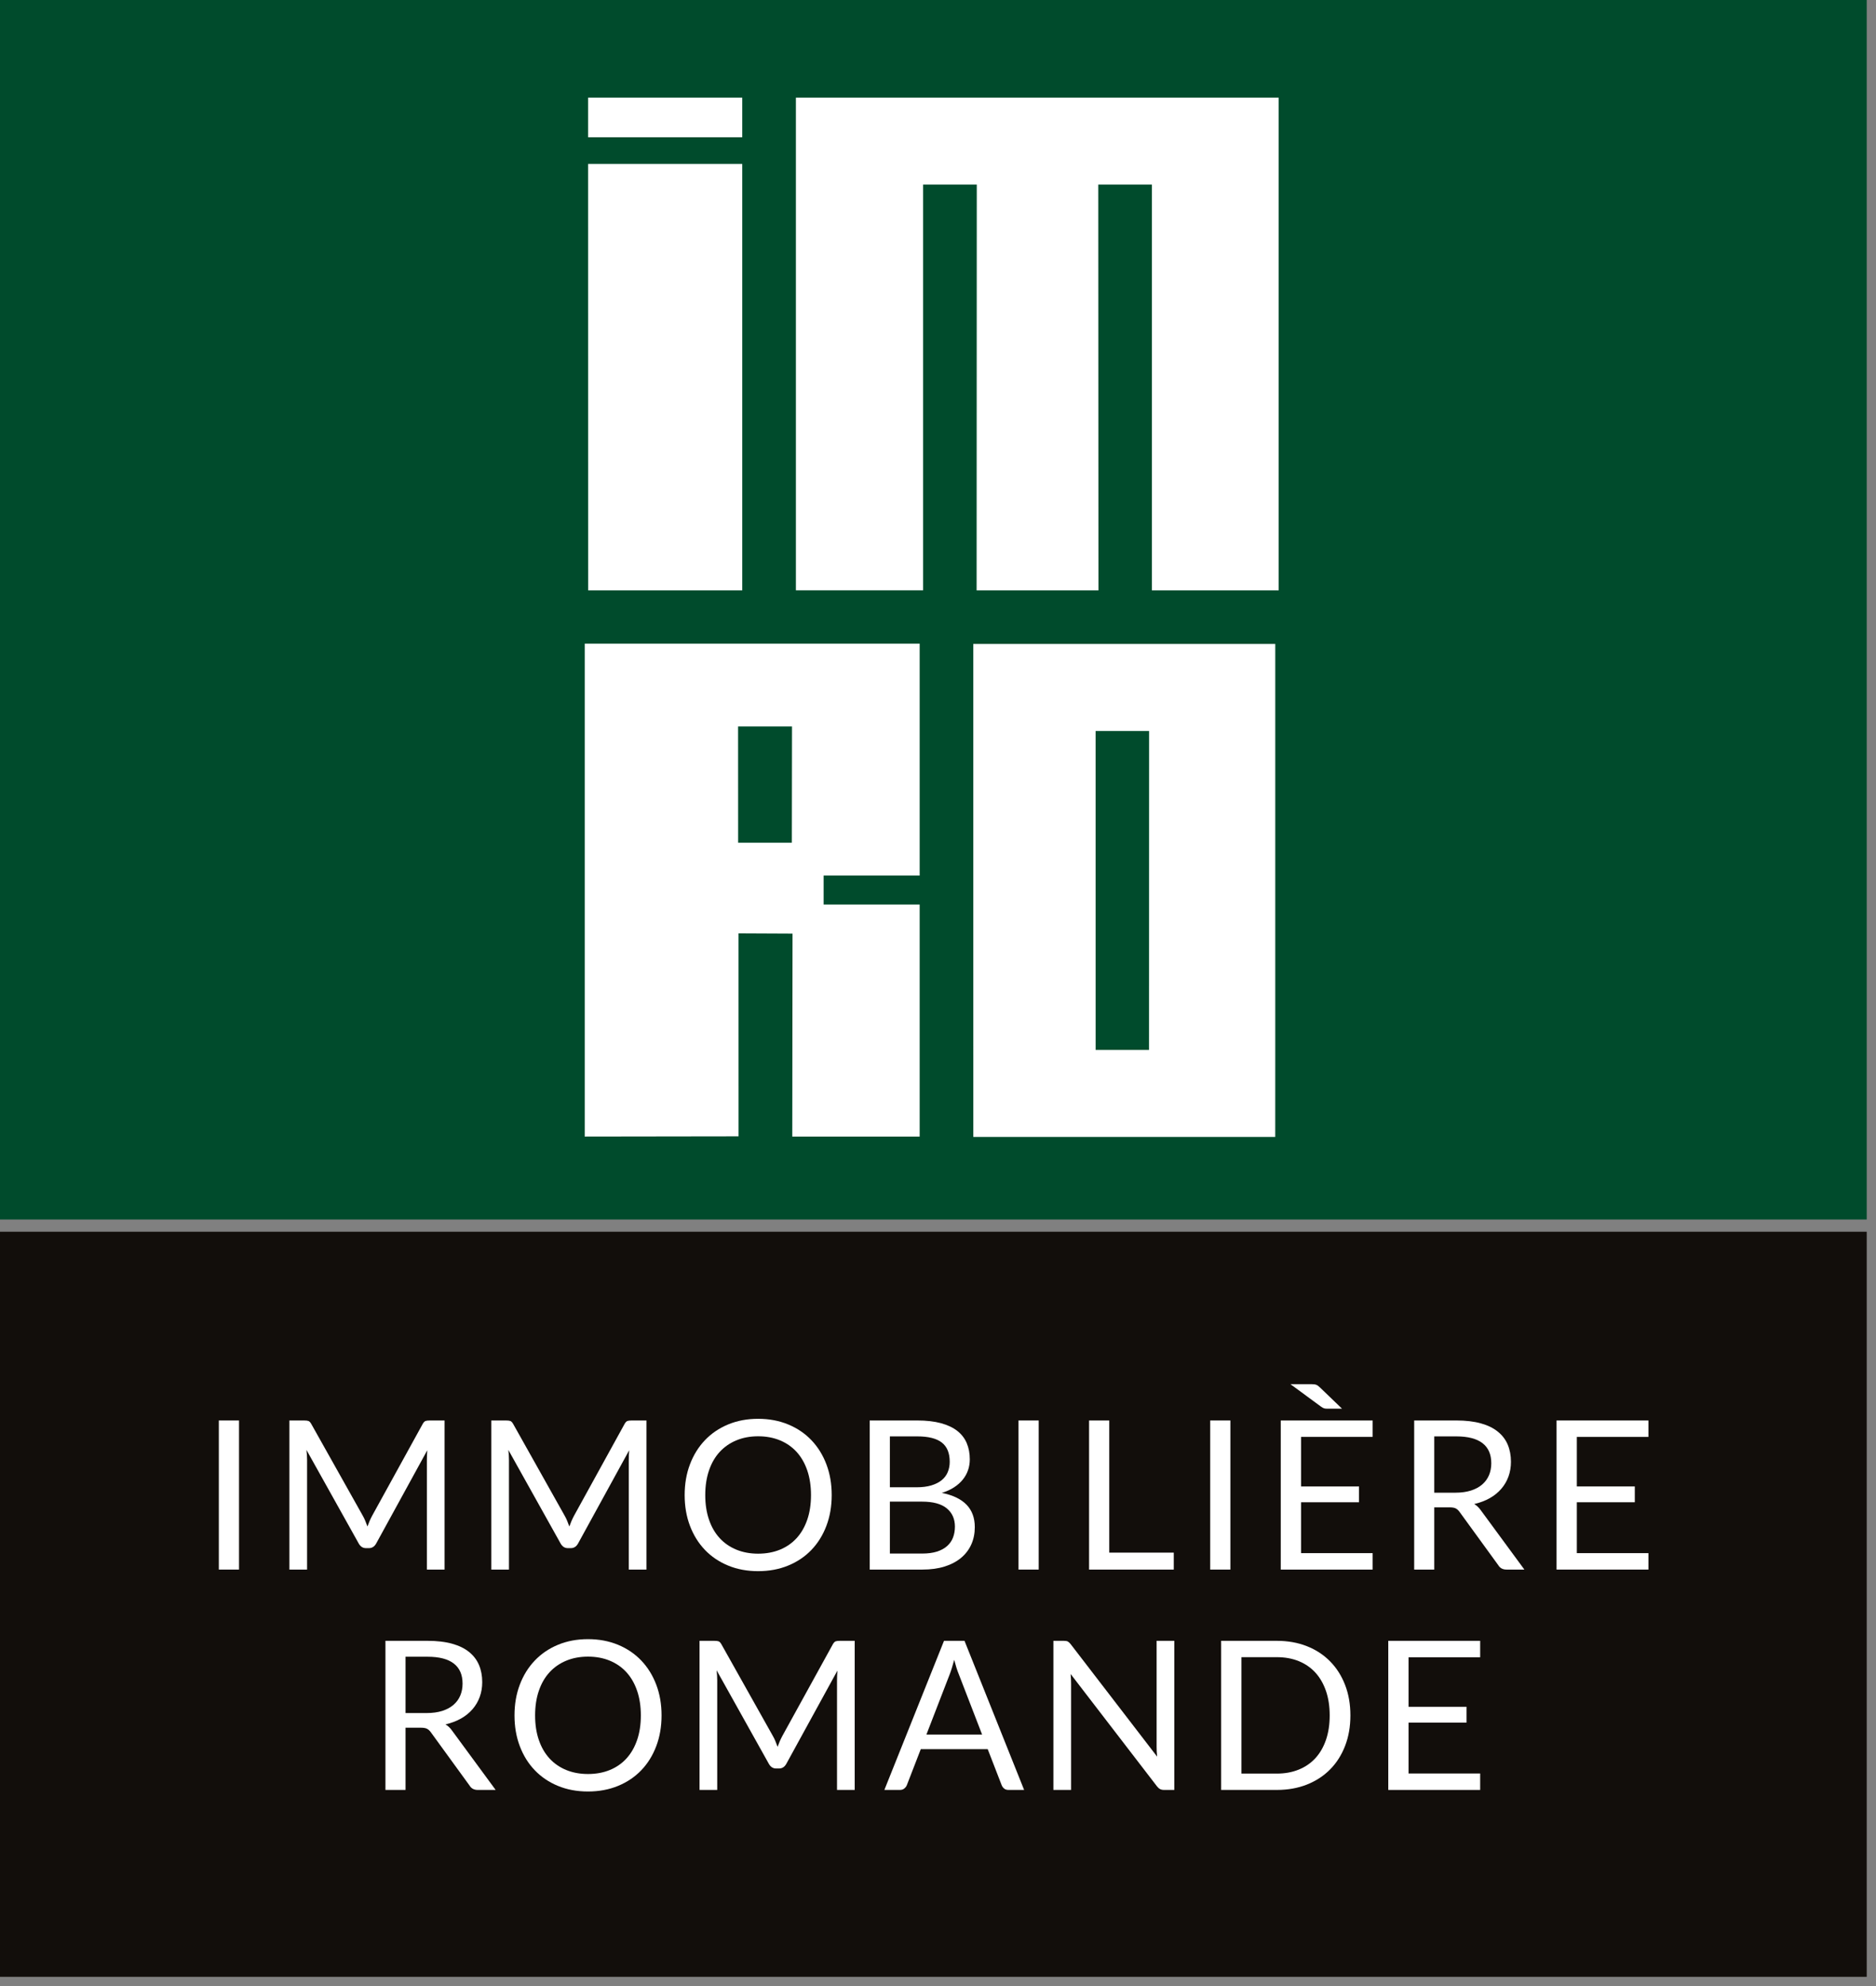 <?xml version="1.0" encoding="UTF-8" standalone="no"?> <svg xmlns="http://www.w3.org/2000/svg" xmlns:xlink="http://www.w3.org/1999/xlink" xmlns:serif="http://www.serif.com/" width="100%" height="100%" viewBox="0 0 153 162" version="1.1" xml:space="preserve" style="fill-rule:evenodd;clip-rule:evenodd;stroke-linejoin:round;stroke-miterlimit:2;"><rect x="0" y="0" width="153" height="162" fill="#808080" stroke="none"/> <g transform="matrix(1,0,0,1,-17.715,-20.515)"> <g> <g transform="matrix(1,0,0,1,0,-115.593)"> <rect x="17.715" y="136.108" width="152.244" height="99.474" style="fill:rgb(0,75,44);"></rect> </g> <g transform="matrix(1,0,0,1,0,46.653)"> <rect x="17.715" y="74.334" width="152.244" height="60.776" style="fill:rgb(18,14,11);"></rect> </g> <g transform="matrix(1,0,0,1,97.364,28.479)"> <path d="M0,40.193L9.937,40.193L9.922,7.097L14.295,7.097L14.295,40.191L24.636,40.193L24.635,33.113L24.635,0L-14.738,0L-14.738,40.187L-4.363,40.187L-4.363,7.097L0.013,7.097L0,40.193Z" style="fill:white;fill-rule:nonzero;"></path> </g> <g transform="matrix(1,0,0,1,97.092,113.255)"> <path d="M0,-40.215L0.003,-0.002L24.627,0L24.629,-7.318L24.629,-40.215L0,-40.215ZM14.333,-7.096L9.98,-7.096L9.978,-33.113L14.339,-33.113L14.333,-7.096Z" style="fill:white;fill-rule:nonzero;"></path> </g> <g transform="matrix(1,0,0,1,78.25,33.885)"> <path d="M0,34.785L0,-0.001L-12.572,-0.001L-12.567,34.786L0,34.785Z" style="fill:white;fill-rule:nonzero;"></path> </g> <g transform="matrix(-1,0,0,1,65.686,31.711)"> <rect x="-12.564" y="-3.232" width="12.572" height="3.232" style="fill:white;"></rect> </g> <g transform="matrix(1,0,0,1,65.406,73.018)"> <path d="M0,40.205L12.543,40.187L12.54,23.629L16.945,23.65L16.924,40.208L27.313,40.205L27.313,21.281L19.481,21.281L19.481,18.919L27.313,18.919L27.313,-0.003L0,-0.003L0,40.205ZM16.903,6.755L16.89,16.236L12.508,16.236L12.504,6.755L16.903,6.755Z" style="fill:white;fill-rule:nonzero;"></path> </g> <g transform="matrix(-1,0,0,1,72.77,28.829)"> <rect x="35.562" y="107.553" width="1.646" height="12.162" style="fill:white;"></rect> </g> <g transform="matrix(1,0,0,1,47.509,140.351)"> <path d="M0,4.226C0.059,4.376 0.118,4.528 0.174,4.68C0.23,4.522 0.29,4.371 0.352,4.226C0.415,4.081 0.485,3.936 0.564,3.789L4.681,-3.689C4.754,-3.818 4.831,-3.898 4.91,-3.927C4.989,-3.955 5.103,-3.968 5.249,-3.968L6.463,-3.968L6.463,8.194L5.021,8.194L5.021,-0.744C5.021,-0.862 5.023,-0.99 5.029,-1.126C5.034,-1.261 5.042,-1.4 5.054,-1.541L0.887,6.064C0.746,6.318 0.547,6.445 0.293,6.445L0.055,6.445C-0.2,6.445 -0.398,6.318 -0.539,6.064L-4.8,-1.567C-4.783,-1.42 -4.77,-1.275 -4.762,-1.134C-4.753,-0.993 -4.749,-0.862 -4.749,-0.744L-4.749,8.194L-6.192,8.194L-6.192,-3.968L-4.978,-3.968C-4.831,-3.968 -4.718,-3.955 -4.639,-3.927C-4.559,-3.898 -4.483,-3.818 -4.41,-3.689L-0.208,3.797C-0.129,3.933 -0.06,4.076 0,4.226" style="fill:white;fill-rule:nonzero;"></path> </g> <g transform="matrix(1,0,0,1,63.974,140.351)"> <path d="M0,4.226C0.06,4.376 0.118,4.528 0.174,4.68C0.23,4.522 0.291,4.371 0.352,4.226C0.415,4.081 0.485,3.936 0.564,3.789L4.681,-3.689C4.755,-3.818 4.831,-3.898 4.91,-3.927C4.989,-3.955 5.103,-3.968 5.25,-3.968L6.463,-3.968L6.463,8.194L5.021,8.194L5.021,-0.744C5.021,-0.862 5.023,-0.99 5.029,-1.126C5.035,-1.261 5.043,-1.4 5.055,-1.541L0.887,6.064C0.746,6.318 0.548,6.445 0.293,6.445L0.055,6.445C-0.199,6.445 -0.397,6.318 -0.539,6.064L-4.8,-1.567C-4.783,-1.42 -4.77,-1.275 -4.761,-1.134C-4.753,-0.993 -4.749,-0.862 -4.749,-0.744L-4.749,8.194L-6.191,8.194L-6.191,-3.968L-4.978,-3.968C-4.831,-3.968 -4.718,-3.955 -4.638,-3.927C-4.559,-3.898 -4.482,-3.818 -4.409,-3.689L-0.208,3.797C-0.128,3.933 -0.06,4.076 0,4.226" style="fill:white;fill-rule:nonzero;"></path> </g> <g transform="matrix(1,0,0,1,83.857,142.451)"> <path d="M0,0.017C0,-0.731 -0.102,-1.401 -0.305,-1.995C-0.509,-2.589 -0.798,-3.091 -1.171,-3.502C-1.545,-3.912 -1.998,-4.227 -2.529,-4.448C-3.062,-4.669 -3.656,-4.779 -4.312,-4.779C-4.963,-4.779 -5.554,-4.669 -6.085,-4.448C-6.618,-4.227 -7.072,-3.912 -7.448,-3.502C-7.825,-3.091 -8.115,-2.589 -8.318,-1.995C-8.521,-1.401 -8.624,-0.731 -8.624,0.017C-8.624,0.764 -8.521,1.433 -8.318,2.024C-8.115,2.616 -7.825,3.117 -7.448,3.527C-7.072,3.936 -6.618,4.25 -6.085,4.469C-5.554,4.686 -4.963,4.796 -4.312,4.796C-3.656,4.796 -3.062,4.686 -2.529,4.469C-1.998,4.25 -1.545,3.936 -1.171,3.527C-0.798,3.117 -0.509,2.616 -0.305,2.024C-0.102,1.433 0,0.764 0,0.017M1.689,0.017C1.689,0.928 1.545,1.764 1.256,2.525C0.968,3.286 0.56,3.941 0.034,4.49C-0.493,5.039 -1.125,5.465 -1.863,5.767C-2.602,6.07 -3.417,6.222 -4.312,6.222C-5.206,6.222 -6.021,6.07 -6.756,5.767C-7.492,5.465 -8.123,5.039 -8.649,4.49C-9.175,3.941 -9.583,3.286 -9.871,2.525C-10.16,1.764 -10.304,0.928 -10.304,0.017C-10.304,-0.895 -10.16,-1.731 -9.871,-2.492C-9.583,-3.253 -9.175,-3.909 -8.649,-4.461C-8.123,-5.013 -7.492,-5.441 -6.756,-5.746C-6.021,-6.052 -5.206,-6.205 -4.312,-6.205C-3.417,-6.205 -2.602,-6.052 -1.863,-5.746C-1.125,-5.441 -0.493,-5.013 0.034,-4.461C0.56,-3.909 0.968,-3.253 1.256,-2.492C1.545,-1.731 1.689,-0.895 1.689,0.017" style="fill:white;fill-rule:nonzero;"></path> </g> <g transform="matrix(1,0,0,1,90.29,141.924)"> <path d="M0,1.078L0,5.313L2.631,5.313C3.101,5.313 3.505,5.26 3.841,5.153C4.178,5.044 4.455,4.894 4.672,4.698C4.89,4.503 5.05,4.271 5.152,4.002C5.253,3.734 5.305,3.437 5.305,3.115C5.305,2.487 5.083,1.991 4.639,1.626C4.195,1.26 3.523,1.078 2.623,1.078L0,1.078ZM0,-0.093L2.173,-0.093C2.637,-0.093 3.039,-0.144 3.378,-0.245C3.718,-0.348 3.999,-0.489 4.223,-0.67C4.447,-0.852 4.612,-1.07 4.719,-1.328C4.826,-1.585 4.881,-1.867 4.881,-2.172C4.881,-2.886 4.665,-3.409 4.235,-3.743C3.805,-4.077 3.137,-4.244 2.233,-4.244L0,-4.244L0,-0.093ZM-1.646,6.62L-1.646,-5.542L2.233,-5.542C2.979,-5.542 3.623,-5.468 4.163,-5.322C4.704,-5.174 5.148,-4.964 5.496,-4.693C5.843,-4.422 6.101,-4.089 6.268,-3.695C6.435,-3.303 6.518,-2.86 6.518,-2.368C6.518,-2.068 6.472,-1.78 6.379,-1.502C6.286,-1.225 6.144,-0.967 5.955,-0.73C5.764,-0.491 5.527,-0.28 5.241,-0.093C4.956,0.094 4.621,0.246 4.235,0.366C5.124,0.541 5.795,0.861 6.247,1.324C6.699,1.789 6.926,2.399 6.926,3.158C6.926,3.673 6.831,4.143 6.642,4.567C6.451,4.992 6.174,5.356 5.81,5.662C5.445,5.967 4.998,6.203 4.469,6.37C3.94,6.537 3.336,6.62 2.657,6.62L-1.646,6.62Z" style="fill:white;fill-rule:nonzero;"></path> </g> <g transform="matrix(-1,0,0,1,203.209,28.829)"> <rect x="100.781" y="107.553" width="1.647" height="12.162" style="fill:white;"></rect> </g> <g transform="matrix(1,0,0,1,108.182,137.766)"> <path d="M0,9.396L5.262,9.396L5.262,10.779L-1.646,10.779L-1.646,-1.383L0,-1.383L0,9.396Z" style="fill:white;fill-rule:nonzero;"></path> </g> <g transform="matrix(-1,0,0,1,234.475,28.829)"> <rect x="116.414" y="107.553" width="1.647" height="12.162" style="fill:white;"></rect> </g> <g transform="matrix(1,0,0,1,124.664,148.545)"> <path d="M0,-15.125C0.181,-15.125 0.317,-15.107 0.408,-15.07C0.498,-15.033 0.6,-14.958 0.714,-14.845L2.504,-13.123L1.325,-13.123C1.205,-13.123 1.112,-13.132 1.043,-13.152C0.977,-13.171 0.895,-13.216 0.799,-13.284L-1.706,-15.125L0,-15.125ZM4.999,-12.163L4.999,-10.822L-0.84,-10.822L-0.84,-6.781L3.887,-6.781L3.887,-5.492L-0.84,-5.492L-0.84,-1.341L4.999,-1.341L4.999,0L-2.495,0L-2.495,-12.163L4.999,-12.163Z" style="fill:white;fill-rule:nonzero;"></path> </g> <g transform="matrix(1,0,0,1,134.688,142.653)"> <path d="M0,-0.38L1.723,-0.38C2.204,-0.38 2.627,-0.439 2.991,-0.554C3.357,-0.671 3.662,-0.835 3.908,-1.047C4.154,-1.259 4.339,-1.513 4.465,-1.806C4.588,-2.101 4.651,-2.427 4.651,-2.783C4.651,-3.506 4.412,-4.053 3.935,-4.421C3.456,-4.789 2.744,-4.973 1.799,-4.973L0,-4.973L0,-0.38ZM0,0.816L0,5.891L-1.637,5.891L-1.637,-6.271L1.799,-6.271C2.568,-6.271 3.233,-6.193 3.794,-6.037C4.355,-5.882 4.817,-5.657 5.181,-5.362C5.547,-5.069 5.817,-4.714 5.992,-4.298C6.167,-3.882 6.255,-3.416 6.255,-2.901C6.255,-2.471 6.187,-2.069 6.052,-1.696C5.916,-1.323 5.72,-0.988 5.462,-0.691C5.205,-0.394 4.891,-0.139 4.521,0.069C4.149,0.278 3.729,0.436 3.26,0.545C3.463,0.663 3.644,0.836 3.803,1.062L7.35,5.891L5.891,5.891C5.59,5.891 5.371,5.776 5.229,5.544L2.072,1.198C1.975,1.062 1.87,0.965 1.757,0.905C1.643,0.846 1.474,0.816 1.248,0.816L0,0.816Z" style="fill:white;fill-rule:nonzero;"></path> </g> <g transform="matrix(1,0,0,1,152.155,148.544)"> <path d="M0,-12.162L0,-10.821L-5.839,-10.821L-5.839,-6.781L-1.111,-6.781L-1.111,-5.491L-5.839,-5.491L-5.839,-1.341L0,-1.341L0,0L-7.493,0L-7.493,-12.162L0,-12.162Z" style="fill:white;fill-rule:nonzero;"></path> </g> <g transform="matrix(1,0,0,1,50.789,160.628)"> <path d="M0,-0.381L1.723,-0.381C2.204,-0.381 2.626,-0.44 2.992,-0.555C3.357,-0.672 3.662,-0.836 3.909,-1.048C4.154,-1.26 4.34,-1.513 4.464,-1.807C4.589,-2.102 4.651,-2.427 4.651,-2.784C4.651,-3.507 4.412,-4.054 3.934,-4.422C3.456,-4.79 2.744,-4.974 1.799,-4.974L0,-4.974L0,-0.381ZM0,0.815L0,5.891L-1.639,5.891L-1.639,-6.272L1.799,-6.272C2.569,-6.272 3.234,-6.194 3.794,-6.038C4.354,-5.883 4.816,-5.658 5.182,-5.363C5.546,-5.069 5.816,-4.715 5.992,-4.299C6.167,-3.883 6.255,-3.417 6.255,-2.902C6.255,-2.472 6.187,-2.07 6.051,-1.697C5.916,-1.324 5.719,-0.989 5.461,-0.692C5.204,-0.395 4.89,-0.14 4.52,0.068C4.148,0.277 3.729,0.435 3.259,0.544C3.462,0.662 3.644,0.835 3.802,1.062L7.35,5.891L5.891,5.891C5.59,5.891 5.369,5.775 5.228,5.543L2.071,1.197C1.975,1.062 1.87,0.964 1.757,0.905C1.644,0.845 1.474,0.815 1.248,0.815L0,0.815Z" style="fill:white;fill-rule:nonzero;"></path> </g> <g transform="matrix(1,0,0,1,69.98,160.424)"> <path d="M0,0.017C0,-0.73 -0.102,-1.401 -0.306,-1.995C-0.509,-2.589 -0.798,-3.091 -1.172,-3.502C-1.545,-3.912 -1.998,-4.227 -2.53,-4.448C-3.062,-4.669 -3.656,-4.779 -4.312,-4.779C-4.963,-4.779 -5.554,-4.669 -6.085,-4.448C-6.618,-4.227 -7.072,-3.912 -7.448,-3.502C-7.825,-3.091 -8.115,-2.589 -8.318,-1.995C-8.522,-1.401 -8.624,-0.73 -8.624,0.017C-8.624,0.764 -8.522,1.433 -8.318,2.024C-8.115,2.616 -7.825,3.117 -7.448,3.527C-7.072,3.936 -6.618,4.25 -6.085,4.469C-5.554,4.686 -4.963,4.796 -4.312,4.796C-3.656,4.796 -3.062,4.686 -2.53,4.469C-1.998,4.25 -1.545,3.936 -1.172,3.527C-0.798,3.117 -0.509,2.616 -0.306,2.024C-0.102,1.433 0,0.764 0,0.017M1.689,0.017C1.689,0.928 1.545,1.764 1.256,2.525C0.967,3.287 0.56,3.942 0.034,4.49C-0.493,5.039 -1.125,5.465 -1.863,5.767C-2.602,6.07 -3.418,6.222 -4.312,6.222C-5.207,6.222 -6.021,6.07 -6.756,5.767C-7.492,5.465 -8.123,5.039 -8.649,4.49C-9.176,3.942 -9.583,3.287 -9.871,2.525C-10.16,1.764 -10.304,0.928 -10.304,0.017C-10.304,-0.895 -10.16,-1.731 -9.871,-2.492C-9.583,-3.253 -9.176,-3.909 -8.649,-4.46C-8.123,-5.012 -7.492,-5.441 -6.756,-5.746C-6.021,-6.052 -5.207,-6.205 -4.312,-6.205C-3.418,-6.205 -2.602,-6.052 -1.863,-5.746C-1.125,-5.441 -0.493,-5.012 0.034,-4.46C0.56,-3.909 0.967,-3.253 1.256,-2.492C1.545,-1.731 1.689,-0.895 1.689,0.017" style="fill:white;fill-rule:nonzero;"></path> </g> <g transform="matrix(1,0,0,1,80.958,158.324)"> <path d="M0,4.226C0.06,4.376 0.118,4.528 0.174,4.68C0.23,4.522 0.29,4.371 0.352,4.226C0.415,4.081 0.485,3.937 0.564,3.789L4.681,-3.689C4.755,-3.818 4.831,-3.898 4.91,-3.927C4.989,-3.955 5.103,-3.968 5.25,-3.968L6.463,-3.968L6.463,8.194L5.021,8.194L5.021,-0.743C5.021,-0.862 5.023,-0.99 5.029,-1.126C5.035,-1.261 5.043,-1.4 5.055,-1.541L0.887,6.064C0.746,6.319 0.548,6.445 0.293,6.445L0.055,6.445C-0.199,6.445 -0.397,6.319 -0.539,6.064L-4.8,-1.567C-4.783,-1.42 -4.77,-1.275 -4.761,-1.134C-4.753,-0.992 -4.749,-0.862 -4.749,-0.743L-4.749,8.194L-6.191,8.194L-6.191,-3.968L-4.978,-3.968C-4.831,-3.968 -4.718,-3.955 -4.638,-3.927C-4.559,-3.898 -4.482,-3.818 -4.409,-3.689L-0.208,3.798C-0.128,3.933 -0.06,4.076 0,4.226" style="fill:white;fill-rule:nonzero;"></path> </g> <g transform="matrix(1,0,0,1,93.27,158.872)"> <path d="M0,3.13L4.542,3.13L2.631,-1.817C2.506,-2.123 2.385,-2.505 2.267,-2.964C2.204,-2.731 2.143,-2.519 2.083,-2.323C2.024,-2.128 1.966,-1.956 1.909,-1.809L0,3.13ZM7.969,7.646L6.696,7.646C6.549,7.646 6.431,7.609 6.34,7.536C6.25,7.462 6.182,7.369 6.136,7.255L4.999,4.319L-0.459,4.319L-1.596,7.255C-1.636,7.358 -1.704,7.448 -1.8,7.527C-1.896,7.607 -2.014,7.646 -2.156,7.646L-3.429,7.646L1.435,-4.516L3.107,-4.516L7.969,7.646Z" style="fill:white;fill-rule:nonzero;"></path> </g> <g transform="matrix(1,0,0,1,104.8,166.464)"> <path d="M0,-12.054C0.071,-12.016 0.151,-11.941 0.242,-11.828L7.287,-2.661C7.271,-2.809 7.258,-2.952 7.252,-3.09C7.247,-3.229 7.244,-3.363 7.244,-3.493L7.244,-12.108L8.687,-12.108L8.687,0.054L7.856,0.054C7.726,0.054 7.617,0.032 7.529,-0.014C7.442,-0.058 7.355,-0.135 7.271,-0.243L0.233,-9.401C0.245,-9.259 0.253,-9.121 0.26,-8.985C0.266,-8.85 0.269,-8.725 0.269,-8.612L0.269,0.054L-1.174,0.054L-1.174,-12.108L-0.326,-12.108C-0.18,-12.108 -0.07,-12.09 0,-12.054" style="fill:white;fill-rule:nonzero;"></path> </g> <g transform="matrix(1,0,0,1,126.16,160.433)"> <path d="M0,0.008C0,-0.739 -0.103,-1.407 -0.306,-1.995C-0.511,-2.584 -0.798,-3.082 -1.171,-3.49C-1.545,-3.896 -1.998,-4.208 -2.529,-4.423C-3.062,-4.638 -3.653,-4.744 -4.305,-4.744L-7.198,-4.744L-7.198,4.752L-4.305,4.752C-3.653,4.752 -3.062,4.645 -2.529,4.429C-1.998,4.215 -1.545,3.905 -1.171,3.5C-0.798,3.096 -0.511,2.6 -0.306,2.011C-0.103,1.423 0,0.755 0,0.008M1.689,0.008C1.689,0.919 1.544,1.748 1.255,2.494C0.967,3.241 0.56,3.881 0.033,4.413C-0.493,4.945 -1.124,5.356 -1.86,5.648C-2.595,5.939 -3.41,6.085 -4.305,6.085L-8.853,6.085L-8.853,-6.077L-4.305,-6.077C-3.41,-6.077 -2.595,-5.931 -1.86,-5.64C-1.124,-5.35 -0.493,-4.937 0.033,-4.401C0.56,-3.867 0.967,-3.225 1.255,-2.48C1.544,-1.733 1.689,-0.904 1.689,0.008" style="fill:white;fill-rule:nonzero;"></path> </g> <g transform="matrix(1,0,0,1,138.432,166.519)"> <path d="M0,-12.163L0,-10.822L-5.839,-10.822L-5.839,-6.782L-1.112,-6.782L-1.112,-5.492L-5.839,-5.492L-5.839,-1.342L0,-1.342L0,0L-7.494,0L-7.494,-12.163L0,-12.163Z" style="fill:white;fill-rule:nonzero;"></path> </g> </g> </g> </svg> 